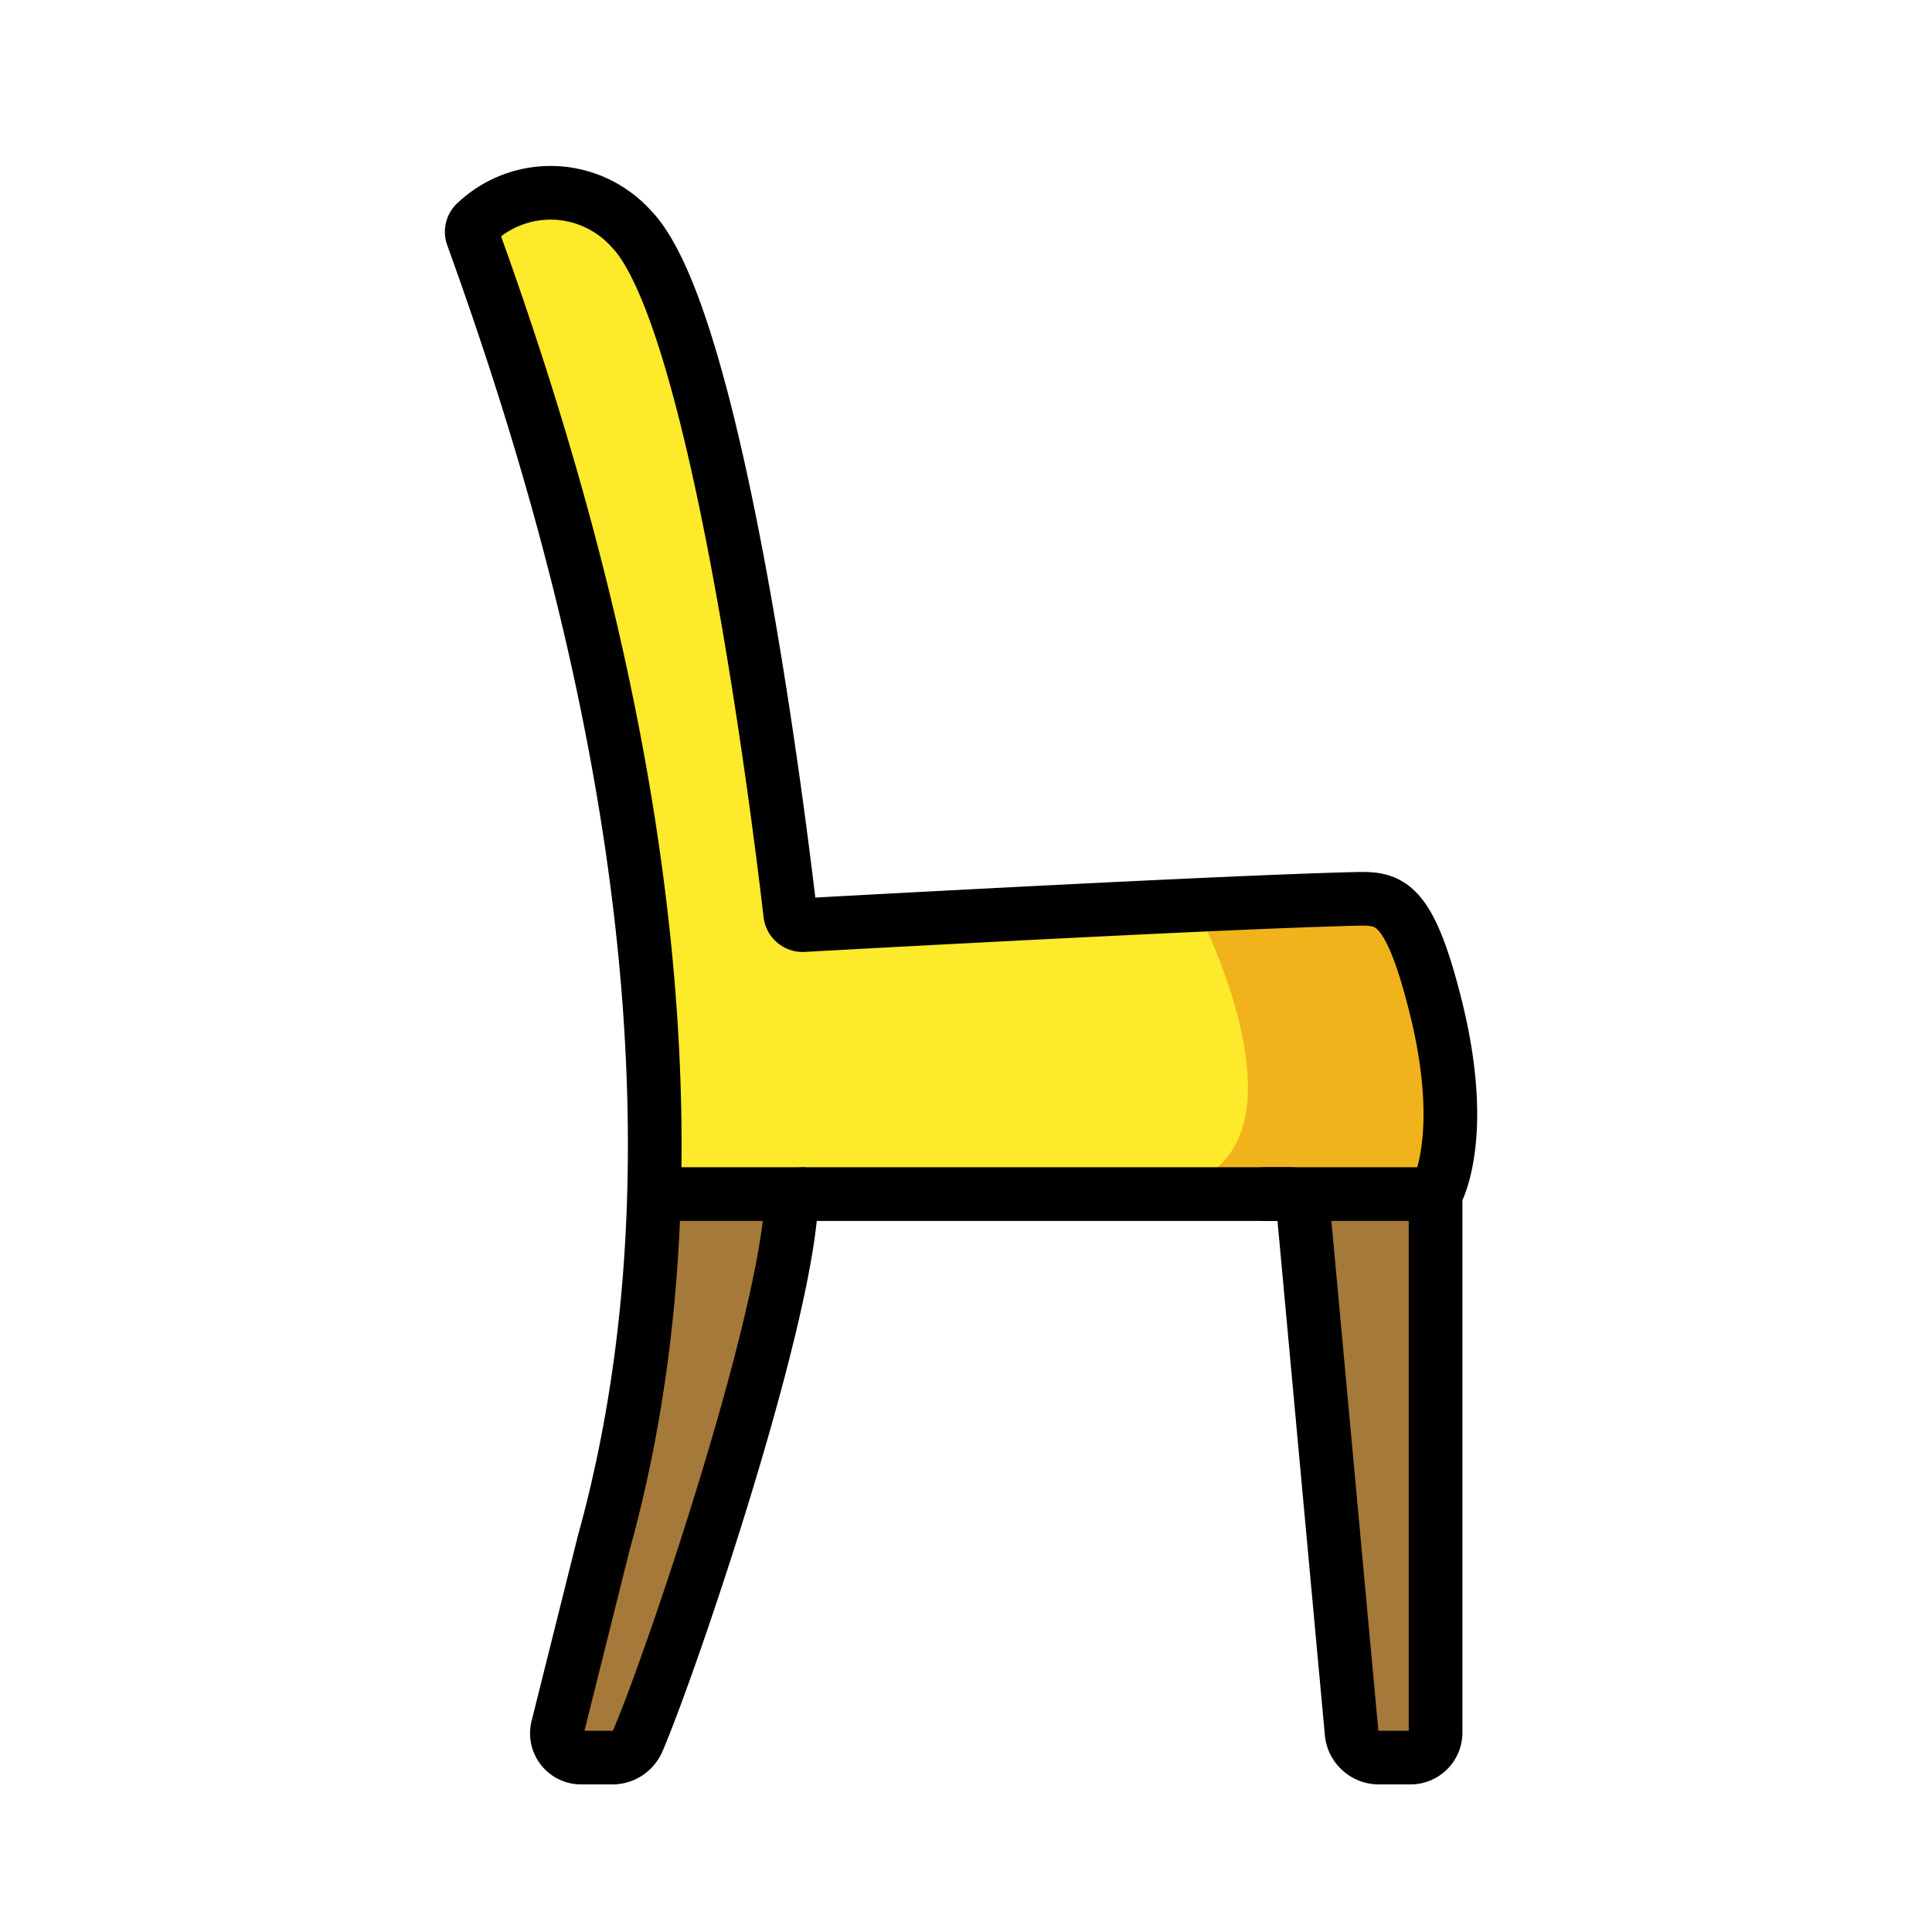 <?xml version="1.0" encoding="utf-8"?>
<!-- Uploaded to: SVG Repo, www.svgrepo.com, Generator: SVG Repo Mixer Tools -->
<svg width="800px" height="800px" viewBox="0 0 72 72" id="emoji" xmlns="http://www.w3.org/2000/svg">
  <g id="color">
    <path fill="#a57939" d="M17.5,8.5c4,11,10,31,5,49l-2,8h2s7-16,7-21h19l3,21h2v-21s1.237-2.053,0-7c-1-4-1.75-4.03-3-4-5.255.125-21,1-21,1s-2.465-22.465-6-26C20.5,5.5,17.5,8.5,17.5,8.5Z"/>
    <path fill="#fcea2b" d="M24.587,44H54s.534-1.07-1-7.206c-1-4-.144-3.53-8.572-3.265S29.5,34.5,29.5,34.5s-1.855-15.283-4.564-23.028C24.366,9.842,21.842,5.402,18,8a2.456,2.456,0,0,0,0,1C23.866,25.822,24.587,44,24.587,44Z"/>
    <path fill="#f1b31c" d="M44.587,44H54c.231-3.732-.22-7.161-2-10l-7.572-.471S49,42,44.587,44Z"/>
  </g>
  <g id="line">
    <path fill="none" stroke="#000000" stroke-linecap="round" stroke-linejoin="round" stroke-width="2" d="M17.759,8.273a.464.464,0,0,0-.152.524C21.606,19.857,27.455,39.661,22.5,57.5l-1.719,6.877A.903.903,0,0,0,21.657,65.5h1.159a1.032,1.032,0,0,0,.953-.625c1.244-2.904,5.385-15.143,5.714-19.924a.474.474,0,0,1,.47-.451H48.09a.472.472,0,0,1,.468.406L50.374,64.62a1.025,1.025,0,0,0,1.015.88h1.176a.935.935,0,0,0,.935-.935V44.615a.493.493,0,0,1,.051-.213c.22-.46,1.032-2.573-.051-6.902-1-4-1.75-4.03-3-4-4.734.113-17.986.834-20.563.976a.465.465,0,0,1-.488-.418C29.083,30.897,26.742,11.742,23.5,8.5A4.041,4.041,0,0,0,17.759,8.273Z"/>
    <line x1="30" x2="24.5" y1="44.5" y2="44.5" fill="none" stroke="#000000" stroke-miterlimit="10" stroke-width="2"/>
    <line x1="54" x2="47" y1="44.5" y2="44.5" fill="none" stroke="#000000" stroke-miterlimit="10" stroke-width="2"/>
  </g>
</svg>